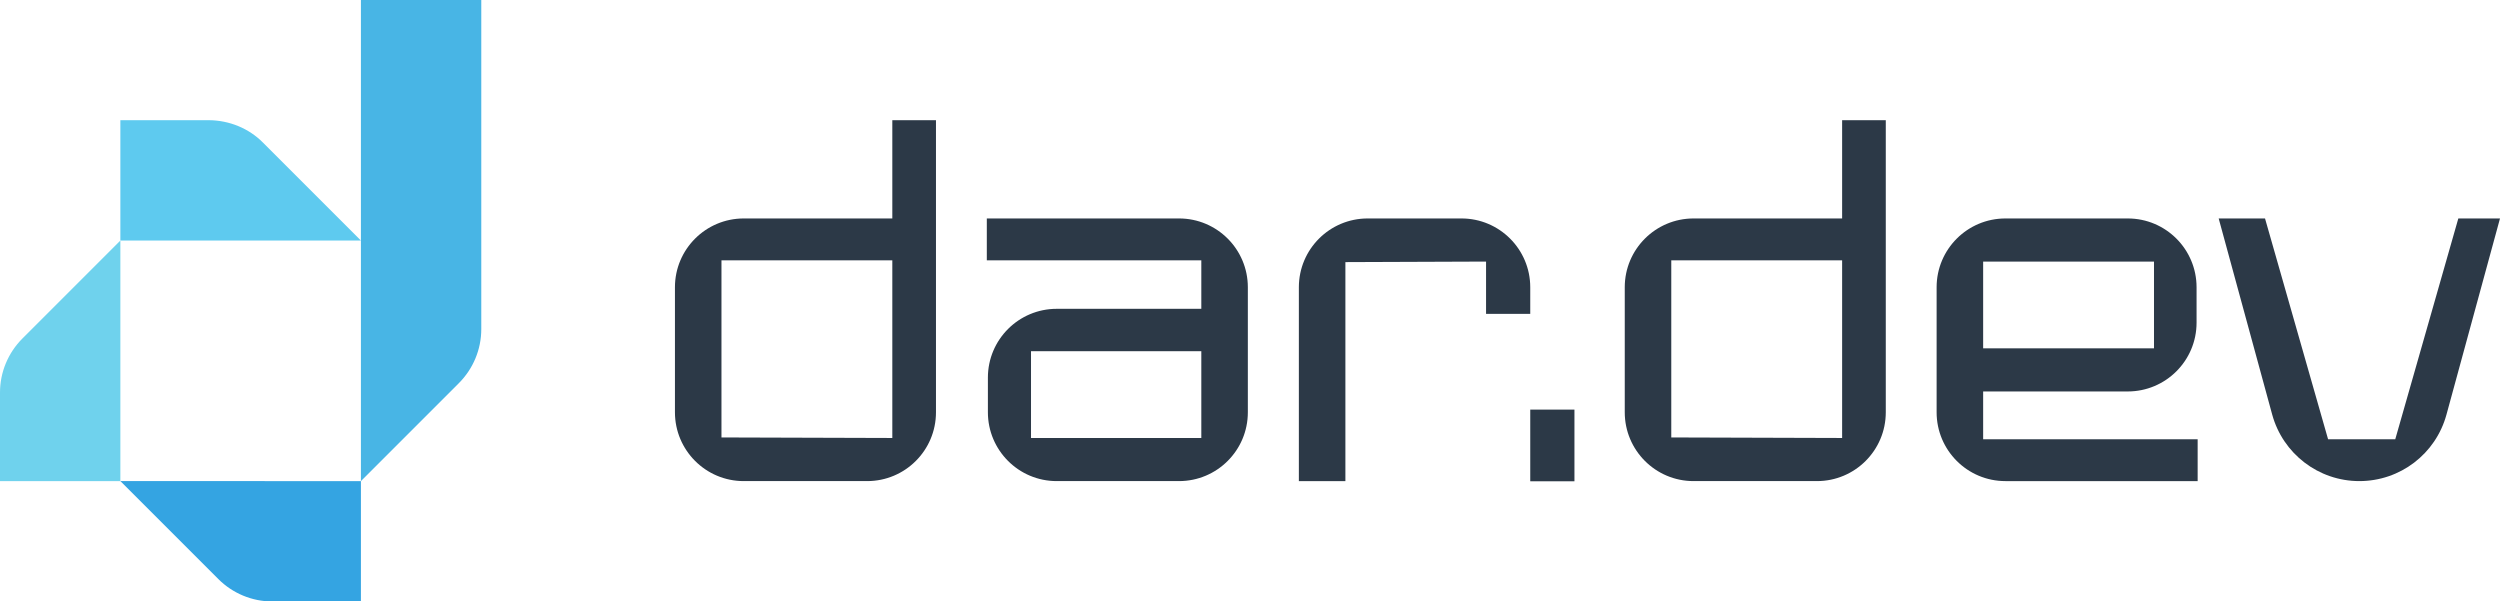 <?xml version="1.0" encoding="utf-8"?>
<!-- Generator: Adobe Illustrator 28.0.0, SVG Export Plug-In . SVG Version: 6.00 Build 0)  -->
<svg version="1.1" id="Layer_1" xmlns="http://www.w3.org/2000/svg" xmlns:xlink="http://www.w3.org/1999/xlink" x="0px" y="0px"
	 width="1391.6px" height="334.8px" viewBox="264.2 372.6 1391.6 334.8" style="enable-background:new 264.2 372.6 1391.6 334.8;" xml:space="preserve">
<style type="text/css">
	.st0{fill:#34A4E2;}
	.st1{fill:#6FD2ED;}
	.st2{fill:#5ECAEF;}
	.st3{fill:#48B5E5;}
	.st4{fill:#2C3947;}
</style>
<g>
	<g>
		<path class="st0" d="M465.1,640.4v67h-49.3c-11.3,0-22.1-4.5-30.1-12.5l-54.5-54.5H465.1z"/>
		<path class="st1" d="M331.2,506.5v133.9h-67v-49.3c0-11.3,4.5-22.1,12.5-30.1L331.2,506.5z"/>
		<path class="st2" d="M410.6,452l54.5,54.5H331.2v-67h49.3C391.8,439.6,402.7,444,410.6,452z"/>
		<path class="st3" d="M532.1,372.6v183.2c0,11.3-4.5,22.1-12.5,30.1l-54.5,54.5V372.6H532.1z"/>
	</g>
	<g>
		<g>
			<path class="st4" d="M760.9,494.2v-54.7h24.3v162.6c0,21.2-17.2,38.3-38.3,38.3h-68.7c-21.2,0-38.3-17.2-38.3-38.3v-69.6
				c0-21.2,17.2-38.3,38.3-38.3H760.9z M760.9,616.4v-98.9h-95.1v98.6L760.9,616.4z"/>
			<path class="st4" d="M932.9,544.4v-26.9H813.5v-23.3h107c21.2,0,38.3,17.2,38.3,38.3v69.6c0,21.2-17.2,38.3-38.3,38.3h-68.1
				c-21.2,0-38.3-17.2-38.3-38.3v-19.3c0-21.2,17.2-38.3,38.3-38.3H932.9z M932.9,568.1h-94.8v48.3h94.8V568.1z"/>
			<path class="st4" d="M1091.3,518.2l-78.2,0.3v121.9h-25.9V532.5c0-21.2,17.2-38.3,38.3-38.3h52.2c21.2,0,38.3,17.2,38.3,38.3
				v14.8h-24.6V518.2z"/>
			<path class="st4" d="M1140.6,600.6v39.9H1116v-39.9H1140.6z"/>
			<path class="st4" d="M1289.6,494.2v-54.7h24.3v162.6c0,21.2-17.2,38.3-38.3,38.3h-68.7c-21.2,0-38.3-17.2-38.3-38.3v-69.6
				c0-21.2,17.2-38.3,38.3-38.3H1289.6z M1289.6,616.4v-98.9h-95.1v98.6L1289.6,616.4z"/>
			<path class="st4" d="M1368.1,590.5v26.6h119.4v23.3h-107c-21.2,0-38.3-17.2-38.3-38.3v-69.6c0-21.2,17.2-38.3,38.3-38.3h68.1
				c21.2,0,38.3,17.2,38.3,38.3v19.7c0,21.2-17.2,38.3-38.3,38.3H1368.1z M1368.1,566.5h95.1v-48.3h-95.1V566.5z"/>
			<path class="st4" d="M1655.8,494.2L1626,603.4c-6,21.9-25.8,37-48.5,37l0,0c-22.7,0-42.5-15.2-48.5-37l-29.8-109.2h25.8
				l35.1,122.9h37.4l35.1-122.9H1655.8z"/>
		</g>
	</g>
</g>
</svg>
